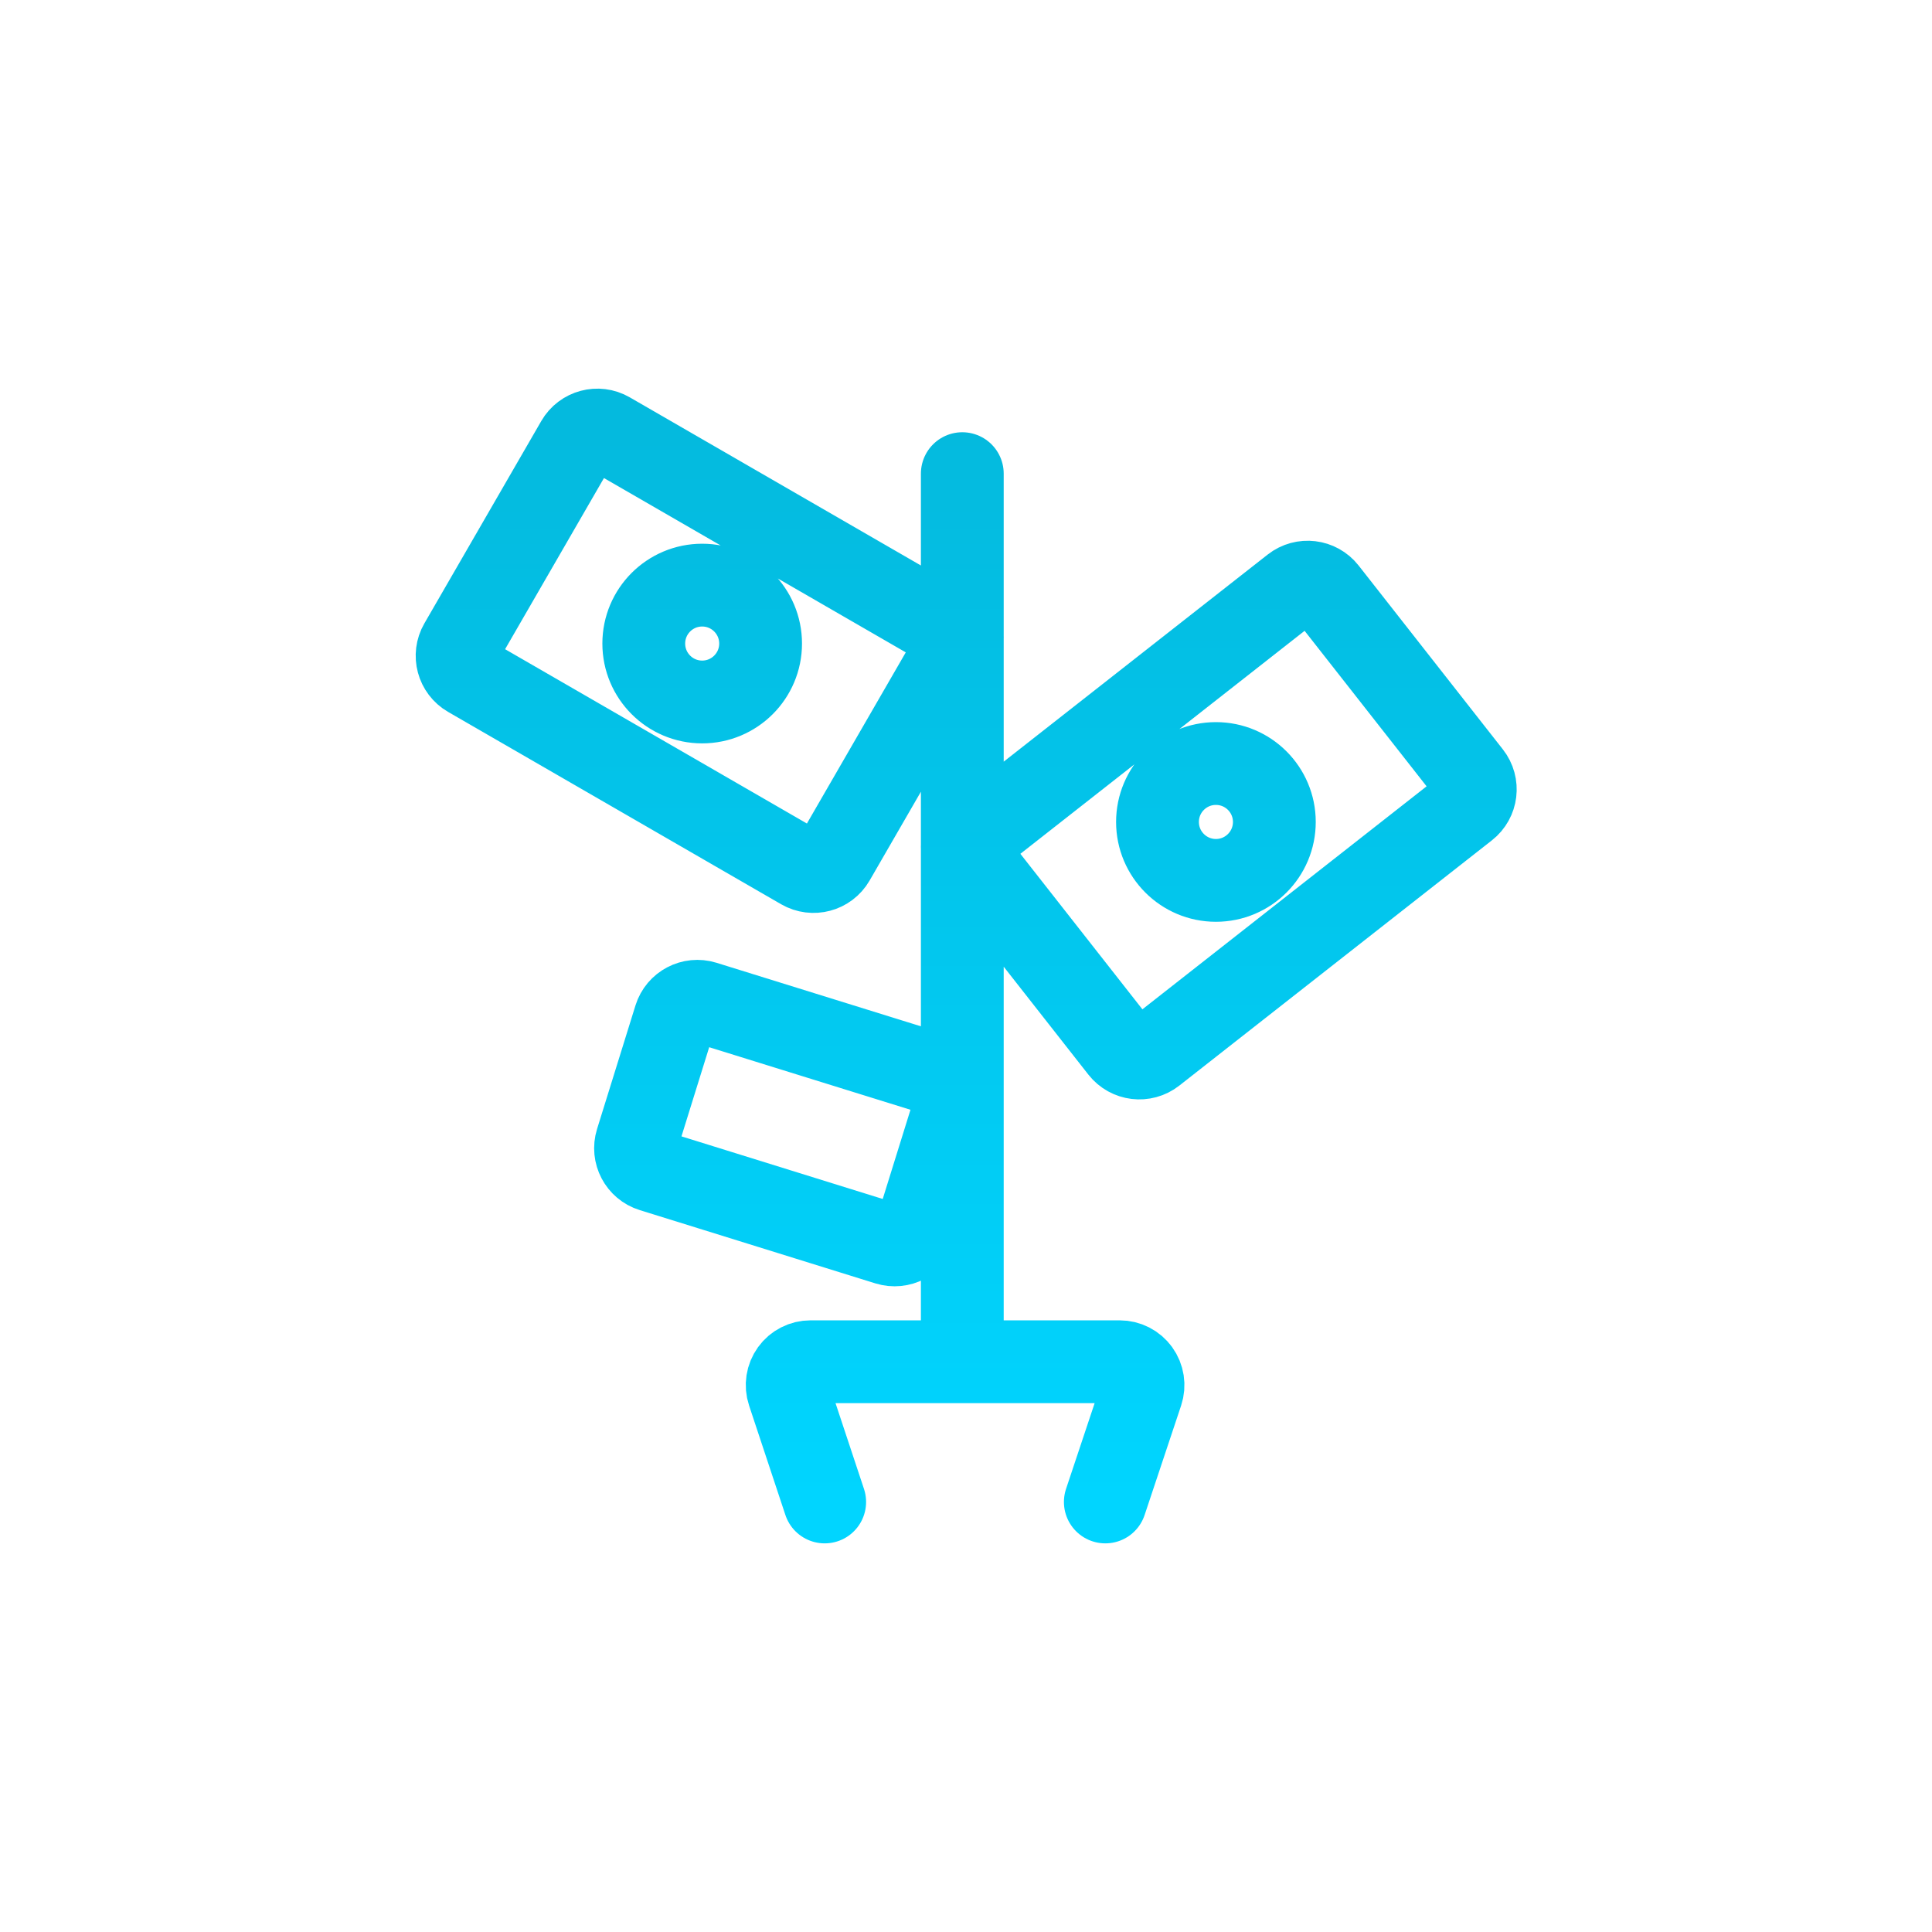 <svg width="70" height="70" viewBox="0 0 70 70" fill="none" xmlns="http://www.w3.org/2000/svg">
    <path
        d="M34.866 49.338V17.161M29.88 54.419L28.564 50.452C28.478 50.194 28.522 49.91 28.681 49.689C28.84 49.468 29.096 49.338 29.369 49.338H40.566C40.839 49.338 41.095 49.468 41.254 49.689C41.413 49.91 41.457 50.194 41.371 50.452L40.048 54.419M22.067 15.695L34.867 23.088L30.208 31.154C29.974 31.559 29.456 31.697 29.051 31.463L16.985 24.494C16.58 24.26 16.441 23.742 16.675 23.337L20.911 16.004C21.145 15.6 21.662 15.461 22.067 15.695ZM34.866 39.222L33.221 44.51C33.083 44.956 32.608 45.206 32.161 45.067L23.622 42.411C23.176 42.273 22.926 41.798 23.065 41.351L24.457 36.873C24.596 36.428 25.07 36.178 25.516 36.316L34.866 39.222ZM53.128 29.267L41.803 38.153C41.435 38.442 40.903 38.377 40.614 38.009L34.864 30.681L46.856 21.273C47.224 20.984 47.757 21.049 48.045 21.416L53.272 28.078C53.561 28.447 53.496 28.979 53.128 29.267ZM23.325 23.317C23.325 24.486 24.272 25.434 25.441 25.434C26.61 25.434 27.558 24.486 27.558 23.317C27.558 22.148 26.61 21.2 25.441 21.2C24.272 21.2 23.325 22.148 23.325 23.317ZM41.938 29.781C41.938 30.95 42.886 31.898 44.055 31.898C45.224 31.898 46.172 30.95 46.172 29.781C46.172 28.612 45.224 27.664 44.055 27.664C42.886 27.664 41.938 28.612 41.938 29.781Z"
        stroke="url(#paint0_linear_331_532)" stroke-width="3" stroke-linecap="round" stroke-linejoin="round" />
    <defs>
        <linearGradient id="paint0_linear_331_532" x1="35.007" y1="15.581" x2="35.007" y2="54.419"
            gradientUnits="userSpaceOnUse">
            <stop offset="0" stop-color="#04BADE" />
            <stop offset="1" stop-color="#00d5ff" />
        </linearGradient>
    </defs>
</svg>